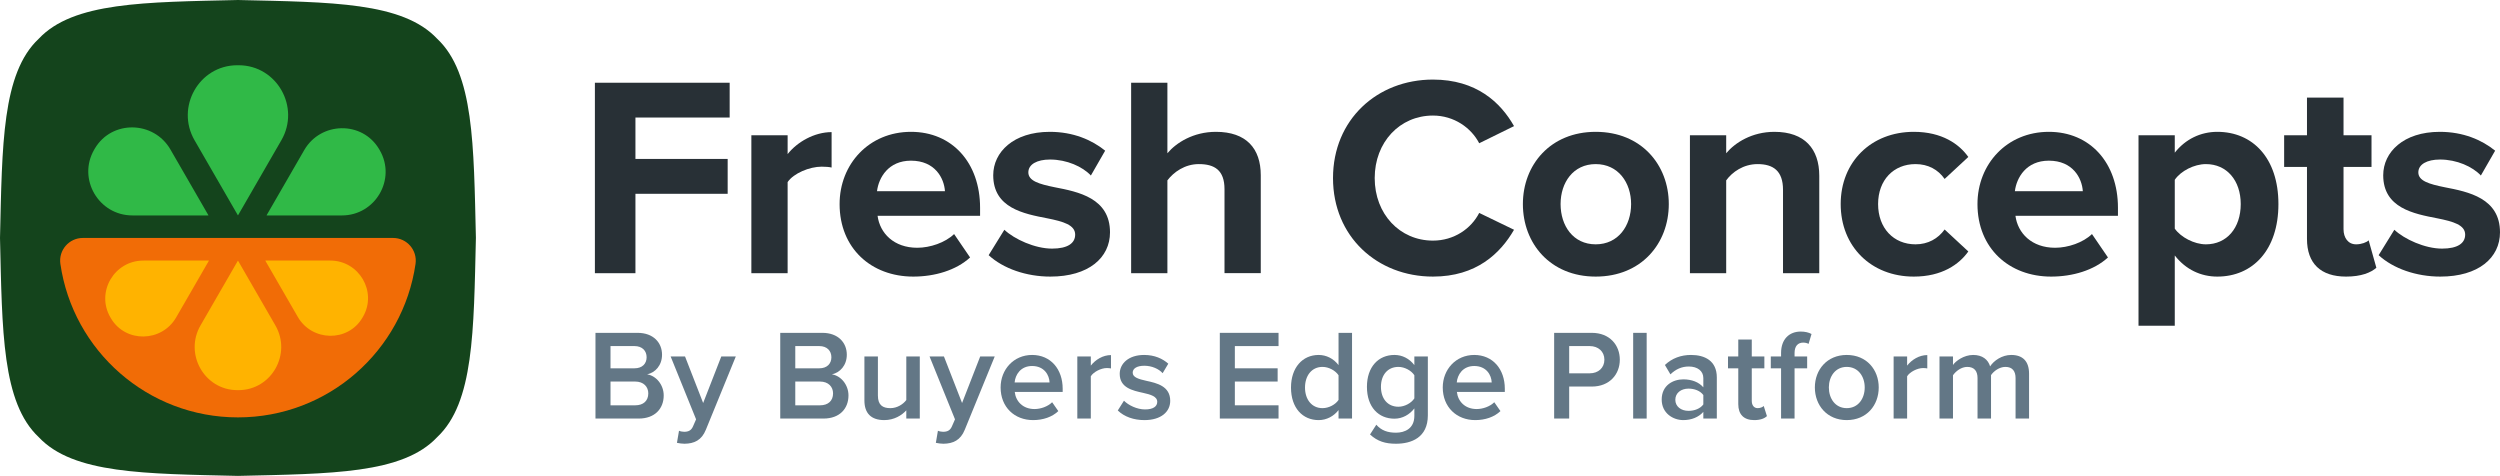 <?xml version="1.0" encoding="UTF-8"?>
<svg id="Layer_1" data-name="Layer 1" xmlns="http://www.w3.org/2000/svg" xmlns:xlink="http://www.w3.org/1999/xlink" viewBox="0 0 864 164.472">
  <path id="fullLogo" d="M205.797,115.032h14.566c5.418,0,8.437,3.375,8.437,7.549,0,3.73-2.398,6.218-5.151,6.795,3.153.488,5.728,3.641,5.728,7.283,0,4.574-3.065,7.993-8.616,7.993h-14.966v-29.62ZM219.297,127.288c2.664,0,4.174-1.599,4.174-3.82s-1.51-3.863-4.174-3.863h-8.305v7.682h8.305ZM219.519,140.078c2.842,0,4.529-1.554,4.529-4.13,0-2.22-1.554-4.085-4.529-4.085h-8.526v8.215h8.526Z" style="fill: #637786;"/>
  <path id="fullLogo-2" data-name="fullLogo" d="M236.438,149.226c1.466,0,2.443-.444,3.065-1.866l1.066-2.442-8.793-21.715h4.973l6.262,16.075,6.262-16.075h5.019l-10.348,25.312c-1.465,3.641-4.041,4.796-7.372,4.84-.666,0-1.954-.133-2.62-.311l.71-4.175c.489.223,1.244.356,1.776.356Z" style="fill: #637786;"/>
  <path id="fullLogo-3" data-name="fullLogo" d="M269.653,115.032h14.566c5.418,0,8.437,3.375,8.437,7.549,0,3.73-2.398,6.218-5.151,6.795,3.153.488,5.728,3.641,5.728,7.283,0,4.574-3.065,7.993-8.616,7.993h-14.966v-29.62ZM283.154,127.288c2.664,0,4.174-1.599,4.174-3.82s-1.51-3.863-4.174-3.863h-8.305v7.682h8.305ZM283.376,140.078c2.842,0,4.529-1.554,4.529-4.13,0-2.22-1.554-4.085-4.529-4.085h-8.526v8.215h8.526Z" style="fill: #637786;"/>
  <path id="fullLogo-4" data-name="fullLogo" d="M313.217,141.81c-1.555,1.732-4.219,3.375-7.594,3.375-4.619,0-6.883-2.398-6.883-6.795v-15.187h4.663v13.5c0,3.33,1.687,4.352,4.308,4.352,2.354,0,4.396-1.332,5.507-2.798v-15.054h4.663v21.449h-4.663v-2.842Z" style="fill: #637786;"/>
  <path id="fullLogo-5" data-name="fullLogo" d="M325.917,149.226c1.466,0,2.443-.444,3.065-1.866l1.066-2.442-8.793-21.715h4.973l6.262,16.075,6.262-16.075h5.019l-10.348,25.312c-1.465,3.641-4.041,4.796-7.372,4.84-.666,0-1.954-.133-2.62-.311l.71-4.175c.489.223,1.244.356,1.776.356Z" style="fill: #637786;"/>
  <path id="fullLogo-6" data-name="fullLogo" d="M356.691,122.67c6.439,0,10.569,4.929,10.569,11.679v1.111h-16.564c.356,3.241,2.798,5.906,6.839,5.906,2.087,0,4.574-.844,6.084-2.354l2.131,3.065c-2.131,2.042-5.285,3.109-8.704,3.109-6.439,0-11.235-4.485-11.235-11.28,0-6.217,4.529-11.235,10.879-11.235ZM350.652,132.174h12.079c-.089-2.531-1.821-5.684-6.04-5.684-3.996,0-5.818,3.064-6.039,5.684Z" style="fill: #637786;"/>
  <path id="fullLogo-7" data-name="fullLogo" d="M372.322,123.203h4.663v3.153c1.599-2.043,4.175-3.642,6.972-3.642v4.619c-.4-.088-.888-.133-1.466-.133-1.954,0-4.574,1.332-5.507,2.842v14.611h-4.663v-21.449Z" style="fill: #637786;"/>
  <path id="fullLogo-8" data-name="fullLogo" d="M388.442,138.48c1.51,1.554,4.485,3.02,7.282,3.02s4.219-1.022,4.219-2.62c0-1.865-2.265-2.531-4.885-3.108-3.686-.8-8.082-1.776-8.082-6.572,0-3.509,3.02-6.528,8.437-6.528,3.642,0,6.395,1.288,8.349,3.02l-1.954,3.286c-1.288-1.466-3.686-2.575-6.35-2.575-2.443,0-3.997.888-3.997,2.398,0,1.643,2.131,2.22,4.663,2.798,3.73.799,8.305,1.865,8.305,6.927,0,3.775-3.153,6.662-8.926,6.662-3.641,0-6.972-1.155-9.193-3.331l2.132-3.375Z" style="fill: #637786;"/>
  <path id="fullLogo-9" data-name="fullLogo" d="M421.568,115.032h20.294v4.574h-15.098v7.682h14.787v4.574h-14.787v8.215h15.098v4.574h-20.294v-29.62Z" style="fill: #637786;"/>
  <path id="fullLogo-10" data-name="fullLogo" d="M462.601,141.721c-1.643,2.132-4.13,3.465-6.883,3.465-5.506,0-9.547-4.175-9.547-11.236,0-6.927,3.996-11.279,9.547-11.279,2.665,0,5.152,1.243,6.883,3.509v-11.147h4.663v29.62h-4.663v-2.931ZM462.601,129.686c-1.066-1.599-3.33-2.886-5.551-2.886-3.685,0-6.039,2.975-6.039,7.149,0,4.13,2.354,7.106,6.039,7.106,2.22,0,4.485-1.243,5.551-2.842v-8.526Z" style="fill: #637786;"/>
  <path id="fullLogo-11" data-name="fullLogo" d="M475.656,146.784c1.732,1.999,3.952,2.754,6.794,2.754,3.065,0,6.351-1.421,6.351-5.818v-2.575c-1.643,2.131-4.086,3.552-6.883,3.552-5.463,0-9.504-3.952-9.504-11.013,0-6.928,3.997-11.014,9.504-11.014,2.709,0,5.151,1.243,6.883,3.509v-2.975h4.663v20.339c0,7.726-5.729,9.814-11.014,9.814-3.641,0-6.35-.799-8.97-3.197l2.176-3.375ZM488.801,129.686c-1.022-1.599-3.331-2.886-5.507-2.886-3.686,0-6.04,2.753-6.04,6.883s2.354,6.883,6.04,6.883c2.176,0,4.485-1.288,5.507-2.887v-7.993Z" style="fill: #637786;"/>
  <path id="fullLogo-12" data-name="fullLogo" d="M509.495,122.67c6.439,0,10.569,4.929,10.569,11.679v1.111h-16.564c.355,3.241,2.797,5.906,6.838,5.906,2.087,0,4.574-.844,6.084-2.354l2.131,3.065c-2.131,2.042-5.284,3.109-8.704,3.109-6.439,0-11.235-4.485-11.235-11.28,0-6.217,4.529-11.235,10.88-11.235ZM503.455,132.174h12.079c-.088-2.531-1.821-5.684-6.039-5.684-3.997,0-5.818,3.064-6.04,5.684Z" style="fill: #637786;"/>
  <path id="fullLogo-13" data-name="fullLogo" d="M537.114,115.032h13.012c6.218,0,9.681,4.263,9.681,9.281s-3.509,9.281-9.681,9.281h-7.816v11.058h-5.196v-29.62ZM549.415,119.606h-7.105v9.414h7.105c2.931,0,5.063-1.865,5.063-4.707s-2.131-4.707-5.063-4.707Z" style="fill: #637786;"/>
  <path id="fullLogo-14" data-name="fullLogo" d="M564.424,115.032h4.663v29.62h-4.663v-29.62Z" style="fill: #637786;"/>
  <path id="fullLogo-15" data-name="fullLogo" d="M588.672,142.343c-1.599,1.821-4.086,2.842-6.928,2.842-3.508,0-7.46-2.354-7.46-7.106,0-4.929,3.952-6.972,7.46-6.972,2.887,0,5.373.933,6.928,2.754v-3.198c0-2.486-2.043-3.996-5.019-3.996-2.398,0-4.485.888-6.35,2.709l-1.91-3.242c2.487-2.354,5.595-3.464,9.015-3.464,4.752,0,8.926,1.998,8.926,7.771v14.211h-4.663v-2.309ZM588.672,136.526c-1.066-1.466-3.065-2.22-5.107-2.22-2.62,0-4.574,1.51-4.574,3.864,0,2.309,1.954,3.819,4.574,3.819,2.042,0,4.041-.755,5.107-2.22v-3.241Z" style="fill: #637786;"/>
  <path id="fullLogo-16" data-name="fullLogo" d="M600.749,139.679v-12.39h-3.552v-4.085h3.552v-5.862h4.663v5.862h4.352v4.085h-4.352v11.235c0,1.466.71,2.531,2.042,2.531.888,0,1.732-.355,2.087-.755l1.111,3.508c-.844.8-2.22,1.377-4.397,1.377-3.597,0-5.507-1.954-5.507-5.507Z" style="fill: #637786;"/>
  <path id="fullLogo-17" data-name="fullLogo" d="M615.538,127.288h-3.553v-4.085h3.553v-1.199c0-4.796,2.842-7.417,6.794-7.417,1.466,0,2.798.311,3.73.844l-1.022,3.42c-.532-.312-1.199-.444-1.865-.444-1.821,0-2.975,1.199-2.975,3.597v1.199h4.352v4.085h-4.352v17.364h-4.663v-17.364Z" style="fill: #637786;"/>
  <path id="fullLogo-18" data-name="fullLogo" d="M627.216,133.905c0-6.128,4.219-11.235,11.014-11.235,6.883,0,11.058,5.107,11.058,11.235,0,6.173-4.175,11.28-11.058,11.28-6.795,0-11.014-5.108-11.014-11.28ZM644.446,133.905c0-3.775-2.22-7.105-6.217-7.105-3.953,0-6.173,3.33-6.173,7.105,0,3.82,2.22,7.15,6.173,7.15,3.997,0,6.217-3.33,6.217-7.15Z" style="fill: #637786;"/>
  <path id="fullLogo-19" data-name="fullLogo" d="M654.438,123.203h4.663v3.153c1.599-2.043,4.175-3.642,6.972-3.642v4.619c-.4-.088-.888-.133-1.466-.133-1.954,0-4.574,1.332-5.507,2.842v14.611h-4.663v-21.449Z" style="fill: #637786;"/>
  <path id="fullLogo-20" data-name="fullLogo" d="M696.58,130.663c0-2.309-1.022-3.863-3.509-3.863-2.086,0-4.041,1.465-4.973,2.842v15.01h-4.663v-13.989c0-2.309-1.022-3.863-3.553-3.863-2.042,0-3.952,1.465-4.929,2.886v14.966h-4.663v-21.449h4.663v2.93c.888-1.332,3.73-3.464,6.972-3.464,3.197,0,5.151,1.599,5.862,3.952,1.243-1.954,4.085-3.952,7.283-3.952,3.952,0,6.173,2.131,6.173,6.483v15.499h-4.663v-13.989Z" style="fill: #637786;"/>
  <path id="fullLogo-21" data-name="fullLogo" d="M205.595,28.588h46.577v12.039h-32.564v14.309h31.873v12.039h-31.873v27.432h-14.012V28.588Z" style="fill: #283036;"/>
  <path id="fullLogo-22" data-name="fullLogo" d="M259.673,46.745h12.532v6.513c3.355-4.243,9.276-7.598,15.197-7.598v12.236c-.888-.198-2.072-.295-3.454-.295-4.145,0-9.671,2.269-11.743,5.329v31.478h-12.532v-47.662Z" style="fill: #283036;"/>
  <path id="fullLogo-23" data-name="fullLogo" d="M314.835,45.561c14.21,0,23.88,10.657,23.88,26.249v2.763h-35.426c.789,6.02,5.624,11.052,13.716,11.052,4.441,0,9.671-1.776,12.73-4.737l5.526,8.091c-4.835,4.44-12.236,6.611-19.637,6.611-14.506,0-25.459-9.768-25.459-25.064,0-13.815,10.164-24.966,24.67-24.966ZM303.092,66.086h23.486c-.296-4.539-3.454-10.559-11.743-10.559-7.796,0-11.151,5.822-11.743,10.559Z" style="fill: #283036;"/>
  <path id="fullLogo-24" data-name="fullLogo" d="M347.105,79.408c3.454,3.256,10.559,6.513,16.479,6.513,5.427,0,7.993-1.875,7.993-4.835,0-3.355-4.145-4.539-9.572-5.625-8.19-1.579-18.749-3.553-18.749-14.9,0-7.993,7.006-14.999,19.538-14.999,8.092,0,14.506,2.763,19.144,6.513l-4.934,8.585c-2.861-3.059-8.289-5.526-14.111-5.526-4.539,0-7.5,1.678-7.5,4.44,0,2.96,3.75,4.046,9.079,5.132,8.19,1.579,19.144,3.75,19.144,15.591,0,8.782-7.401,15.294-20.624,15.294-8.289,0-16.282-2.763-21.315-7.401l5.427-8.782Z" style="fill: #283036;"/>
  <path id="fullLogo-25" data-name="fullLogo" d="M423.188,65.396c0-6.612-3.454-8.684-8.881-8.684-4.835,0-8.684,2.763-10.854,5.625v32.07h-12.533V28.588h12.533v24.374c3.059-3.651,8.98-7.401,16.775-7.401,10.46,0,15.493,5.724,15.493,14.999v33.846h-12.532v-29.011Z" style="fill: #283036;"/>
  <path id="fullLogo-26" data-name="fullLogo" d="M460.687,61.547c0-20.23,15.295-34.044,34.538-34.044,14.999,0,23.387,7.894,28.024,16.084l-12.038,5.921c-2.763-5.329-8.684-9.572-15.986-9.572-11.447,0-20.131,9.177-20.131,21.611s8.684,21.61,20.131,21.61c7.303,0,13.223-4.144,15.986-9.572l12.038,5.822c-4.737,8.19-13.025,16.183-28.024,16.183-19.242,0-34.538-13.814-34.538-34.043Z" style="fill: #283036;"/>
  <path id="fullLogo-27" data-name="fullLogo" d="M526.31,70.527c0-13.519,9.473-24.966,25.163-24.966,15.789,0,25.262,11.446,25.262,24.966,0,13.618-9.473,25.064-25.262,25.064-15.69,0-25.163-11.446-25.163-25.064ZM563.71,70.527c0-7.401-4.441-13.815-12.237-13.815s-12.137,6.414-12.137,13.815c0,7.5,4.341,13.914,12.137,13.914s12.237-6.414,12.237-13.914Z" style="fill: #283036;"/>
  <path id="fullLogo-28" data-name="fullLogo" d="M616.209,65.593c0-6.611-3.453-8.88-8.782-8.88-4.934,0-8.783,2.763-10.855,5.625v32.07h-12.532v-47.662h12.532v6.217c3.059-3.651,8.881-7.401,16.677-7.401,10.46,0,15.492,5.92,15.492,15.197v33.649h-12.532v-28.814Z" style="fill: #283036;"/>
  <path id="fullLogo-29" data-name="fullLogo" d="M661.406,45.561c9.77,0,15.69,4.243,18.848,8.684l-8.191,7.598c-2.269-3.256-5.723-5.131-10.065-5.131-7.598,0-12.927,5.526-12.927,13.815s5.329,13.914,12.927,13.914c4.342,0,7.796-1.974,10.065-5.132l8.191,7.598c-3.158,4.44-9.078,8.683-18.848,8.683-14.703,0-25.262-10.36-25.262-25.064,0-14.604,10.559-24.966,25.262-24.966Z" style="fill: #283036;"/>
  <path id="fullLogo-30" data-name="fullLogo" d="M708.083,45.561c14.21,0,23.881,10.657,23.881,26.249v2.763h-35.427c.789,6.02,5.625,11.052,13.717,11.052,4.44,0,9.671-1.776,12.73-4.737l5.526,8.091c-4.835,4.44-12.237,6.611-19.637,6.611-14.506,0-25.459-9.768-25.459-25.064,0-13.815,10.164-24.966,24.67-24.966ZM696.34,66.086h23.485c-.296-4.539-3.454-10.559-11.743-10.559-7.796,0-11.151,5.822-11.743,10.559Z" style="fill: #283036;"/>
  <path id="fullLogo-31" data-name="fullLogo" d="M739.069,112.564V46.745h12.532v6.02c3.652-4.638,8.881-7.204,14.704-7.204,12.236,0,21.117,9.078,21.117,24.966s-8.881,25.064-21.117,25.064c-5.625,0-10.855-2.368-14.704-7.302v24.275h-12.532ZM762.358,56.712c-4.046,0-8.684,2.368-10.757,5.427v16.875c2.073,2.96,6.711,5.427,10.757,5.427,7.203,0,12.038-5.625,12.038-13.914,0-8.19-4.835-13.815-12.038-13.815Z" style="fill: #283036;"/>
  <path id="fullLogo-32" data-name="fullLogo" d="M797.292,82.566v-24.868h-7.894v-10.953h7.894v-13.025h12.631v13.025h9.671v10.953h-9.671v21.512c0,2.961,1.579,5.231,4.341,5.231,1.875,0,3.652-.691,4.342-1.382l2.665,9.473c-1.875,1.678-5.231,3.059-10.46,3.059-8.783,0-13.519-4.539-13.519-13.025Z" style="fill: #283036;"/>
  <path id="fullLogo-33" data-name="fullLogo" d="M827.489,79.408c3.453,3.256,10.558,6.513,16.479,6.513,5.427,0,7.992-1.875,7.992-4.835,0-3.355-4.144-4.539-9.571-5.625-8.191-1.579-18.75-3.553-18.75-14.9,0-7.993,7.007-14.999,19.539-14.999,8.091,0,14.505,2.763,19.143,6.513l-4.933,8.585c-2.862-3.059-8.29-5.526-14.111-5.526-4.54,0-7.5,1.678-7.5,4.44,0,2.96,3.75,4.046,9.079,5.132,8.19,1.579,19.143,3.75,19.143,15.591,0,8.782-7.401,15.294-20.624,15.294-8.289,0-16.282-2.763-21.315-7.401l5.428-8.782Z" style="fill: #283036;"/>
  <g id="logoMark">
    <a xlink:href="80.7498039215686">
      <path id="logoMark_PathItem_" data-name="logoMark &amp;lt;PathItem&amp;gt;" d="M164.472,82.236c-.763,32.186-.673,56.92-13.389,68.847-11.927,12.716-36.661,12.626-68.847,13.389-32.186-.763-56.92-.673-68.847-13.389C.672,139.156.763,114.422,0,82.236.763,50.05.672,25.316,13.389,13.389,25.316.673,50.05.763,82.236,0c32.186.763,56.92.673,68.847,13.389,12.716,11.927,12.626,36.661,13.389,68.847Z" style="fill: #14441c;"/>
    </a>
    <a xlink:href="48.6113725490196">
      <path id="logoMark_PathItem_-2" data-name="logoMark &amp;lt;PathItem&amp;gt;" d="M71.978,74.454h-26.222c-11.65,0-19.033-12.607-13.221-22.704.079-.137.158-.273.238-.409,5.856-9.934,20.365-9.659,26.131.328l13.115,22.713c.018.032-.005.072-.042.072Z" style="fill: #30b947;"/>
    </a>
    <a xlink:href="48.6113725490196">
      <path id="logoMark_PathItem_-3" data-name="logoMark &amp;lt;PathItem&amp;gt;" d="M97.239,48.469l-14.96,25.913c-.018.032-.065.032-.083,0l-14.962-25.912c-6.588-11.409,1.501-25.84,14.675-25.922.11-.001.219-.001.329-.001.109,0,.218 0.0.327.001,13.174.081,21.262,14.512,14.675,25.921Z" style="fill: #30b947;"/>
    </a>
    <a xlink:href="48.6113725490196">
      <path id="logoMark_PathItem_-4" data-name="logoMark &amp;lt;PathItem&amp;gt;" d="M118.165,74.454h-25.977c-.037,0-.06-.04-.042-.072l12.991-22.502c5.713-9.895,20.088-10.168,25.891-.326.079.134.158.269.235.404,5.76,10.004-1.555,22.496-13.099,22.496Z" style="fill: #30b947;"/>
    </a>
    <a xlink:href="46.6121568627451">
      <path id="logoMark_PathItem_-5" data-name="logoMark &amp;lt;PathItem&amp;gt;" d="M135.842,82.236c4.778,0,8.45,4.236,7.766,8.964-4.344,30.002-30.166,53.05-61.371,53.05s-57.028-23.048-61.371-53.05c-.685-4.728,2.988-8.964,7.766-8.964h107.211Z" style="fill: #f16c06;"/>
    </a>
    <a xlink:href="28.8949019607843">
      <path id="logoMark_PathItem_-6" data-name="logoMark &amp;lt;PathItem&amp;gt;" d="M72.141,90.052h-22.6c-10.042,0-16.432,10.864-11.427,19.57.074.129.149.258.225.387,5.052,8.56,17.569,8.299,22.54-.309l11.303-19.576c.018-.032-.005-.072-.042-.072Z" style="fill: #ffb300;"/>
    </a>
    <a xlink:href="28.8949019607843">
      <path id="logoMark_PathItem_-7" data-name="logoMark &amp;lt;PathItem&amp;gt;" d="M95.174,112.46l-12.895-22.336c-.018-.032-.065-.032-.083,0l-12.896,22.335c-5.686,9.847,1.295,22.305,12.666,22.373.091.001.182.001.272.001.09,0,.181-0.0.271-.001,11.37-.067,18.351-12.525,12.666-22.372Z" style="fill: #ffb300;"/>
    </a>
    <a xlink:href="28.8949019607843">
      <path id="logoMark_PathItem_-8" data-name="logoMark &amp;lt;PathItem&amp;gt;" d="M114.146,90.052h-22.388c-.037,0-.06.04-.042.072l11.197,19.393c4.924,8.529,17.326,8.789,22.333.307.075-.127.149-.254.223-.382,4.96-8.626-1.371-19.391-11.322-19.391Z" style="fill: #ffb300;"/>
    </a>
  </g>
</svg>